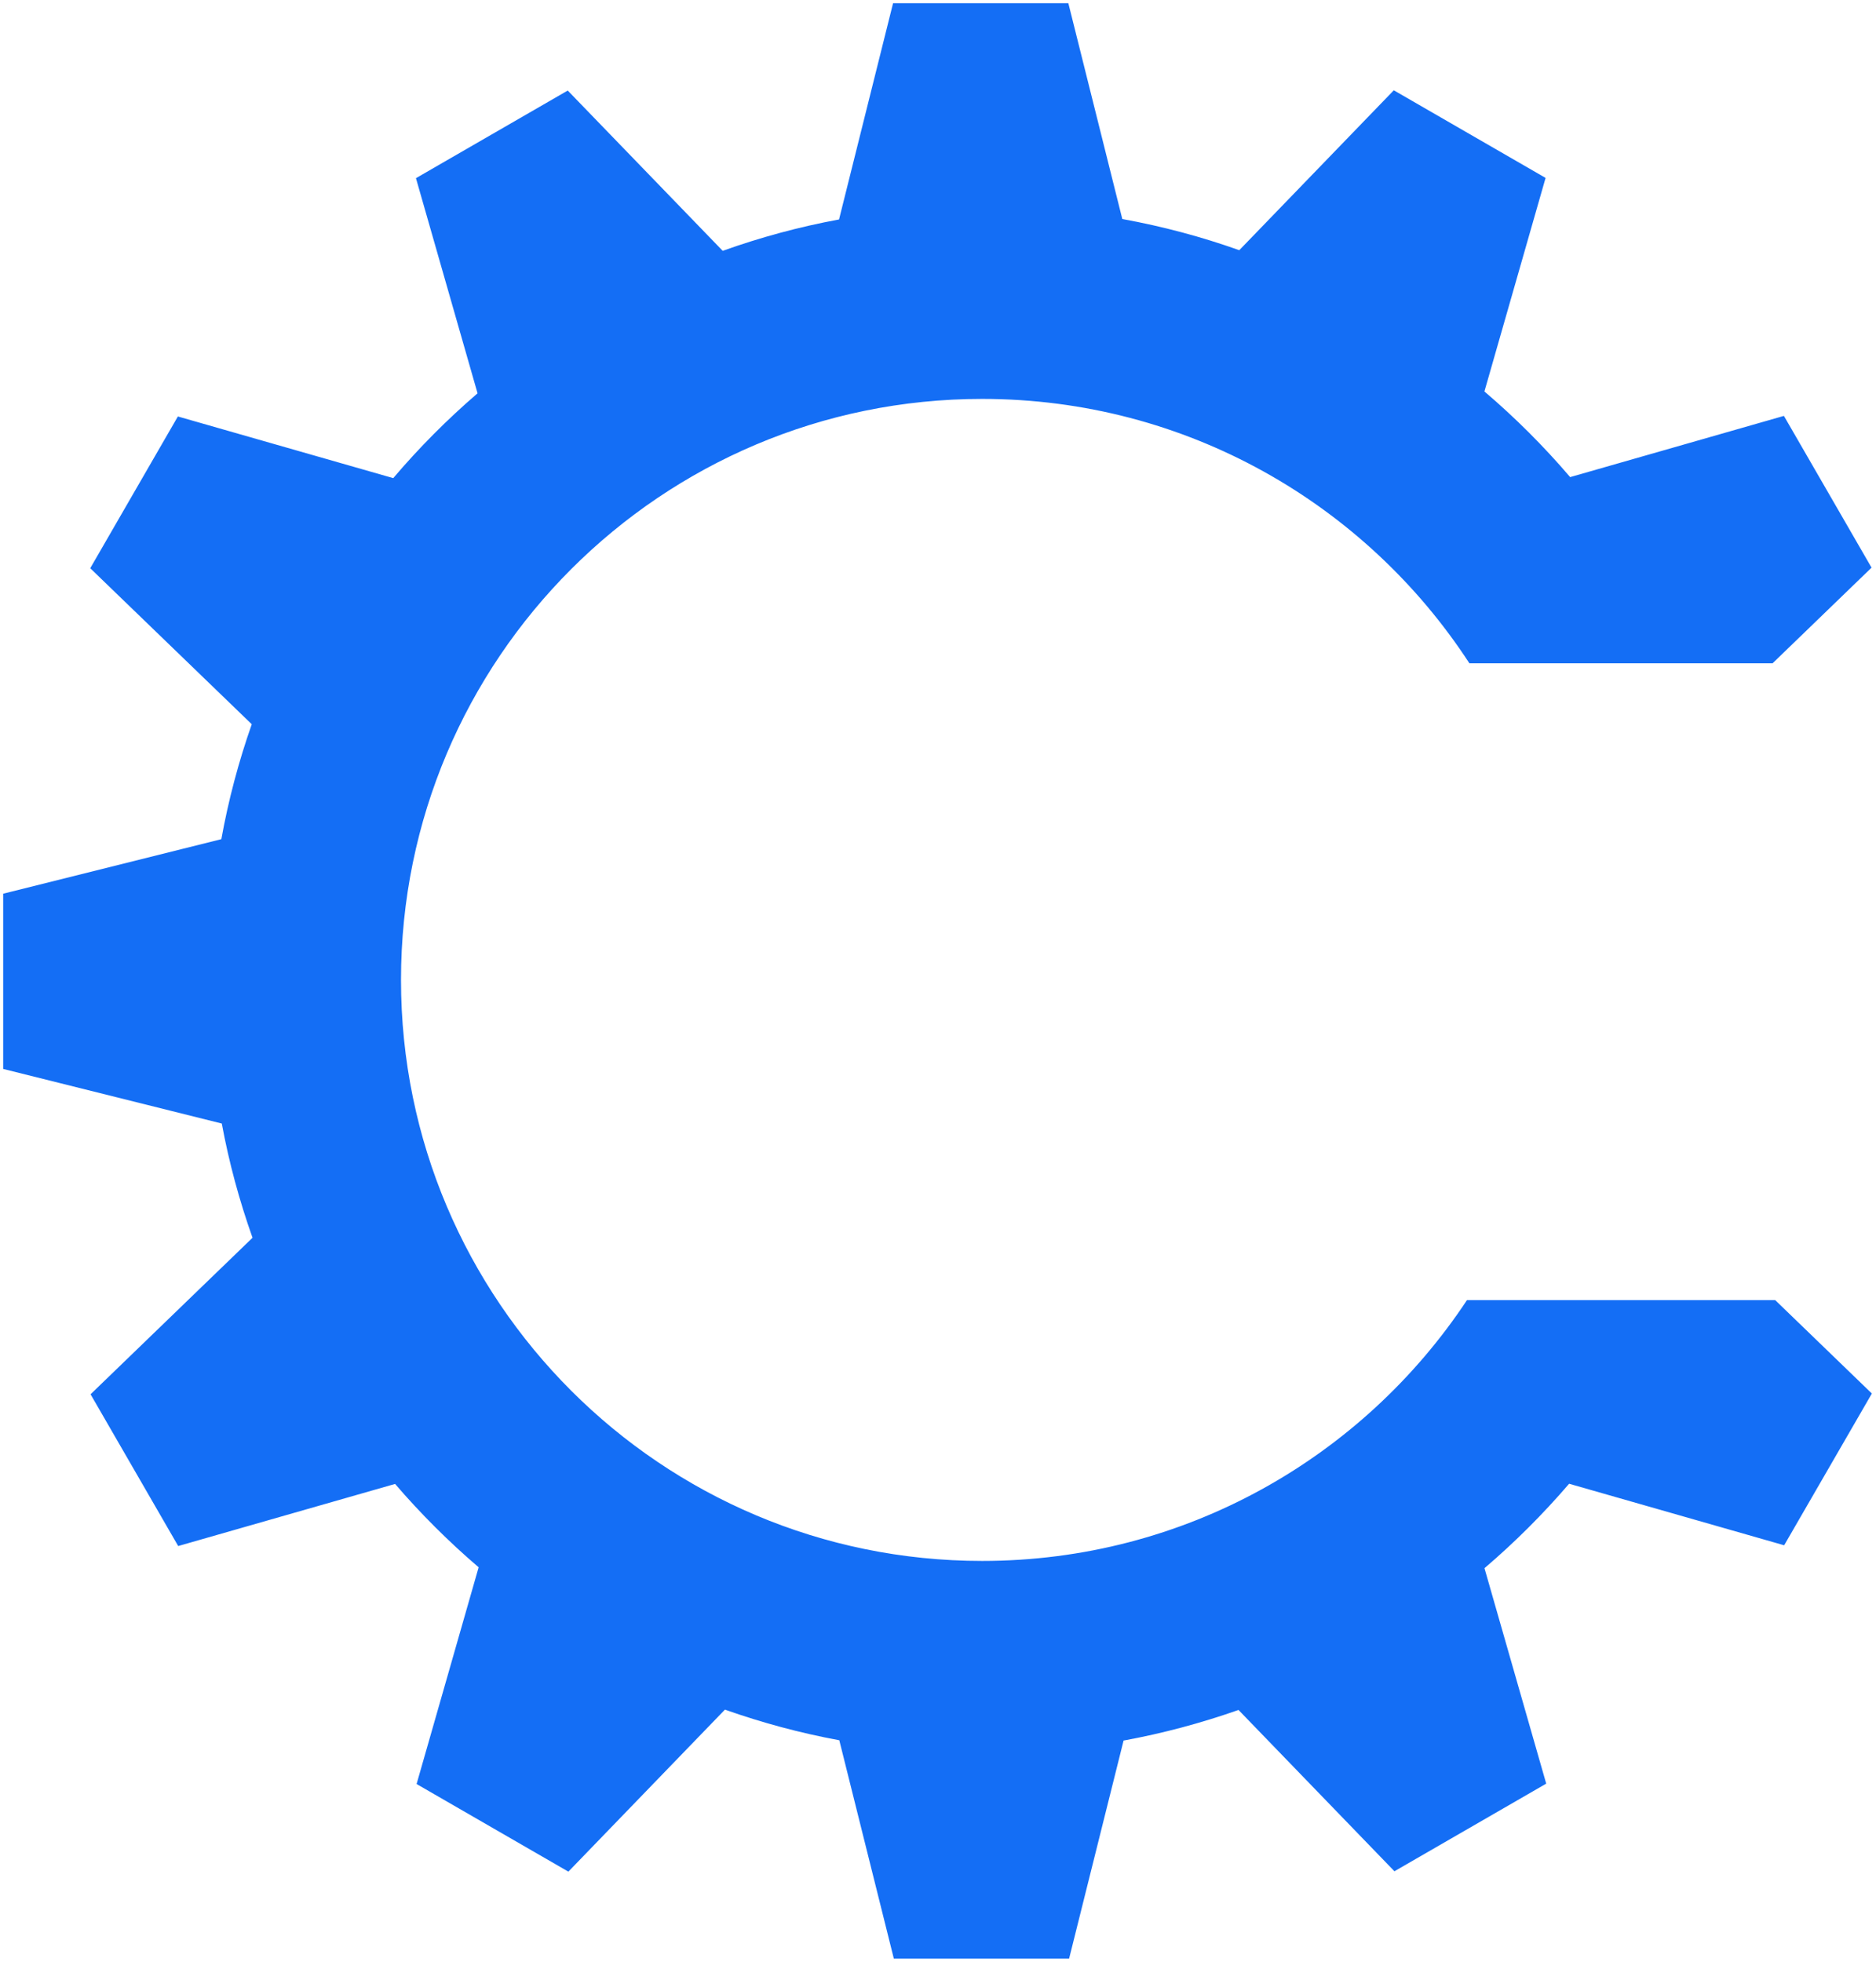 <svg id="Layer_1" data-name="Layer 1"
  xmlns="http://www.w3.org/2000/svg" viewBox="0 0 294.78 308.31">
  <defs>
    <style>
      .cls-1 {
        fill: #146EF5;
        isolation: isolate;
      }
    </style>
  </defs>
  <path class="cls-1" d="M278.94,204.32h-48.43c-16.34,24.69-44.36,40.99-76.18,40.99-50.43,0-91.32-40.89-91.32-91.31s40.89-91.31,91.32-91.31c32.07,0,60.27,16.54,76.56,41.55h47.64l15.55-15.03-13.77-23.85-33.59,9.62c-4.13-4.84-8.64-9.34-13.47-13.46,0,0,0,0,0,0l9.61-33.56-23.85-13.77-24.28,25.13h0c-5.93-2.11-12.06-3.75-18.38-4.9h0L167.87.5h-27.54l-8.49,33.99s0,0,0,0c-6.28,1.16-12.38,2.82-18.28,4.93,0,0,0,0,0,0l-24.35-25.19-23.85,13.77,9.68,33.81c-4.75,4.09-9.19,8.55-13.25,13.33l-33.84-9.69-13.77,23.85,25.38,24.52s0,0,0,0c-2.05,5.83-3.66,11.87-4.78,18.06L.5,140.45v27.54l34.35,8.58c1.14,6.16,2.77,12.15,4.83,17.95h0s-25.45,24.6-25.45,24.6l13.77,23.85,34.08-9.76s0,0,0,0c4.04,4.7,8.44,9.09,13.13,13.1l-9.75,34.06,23.85,13.77,24.6-25.46c5.8,2.05,11.79,3.67,17.96,4.81h.01l8.57,34.32h27.54l8.56-34.27s0,0,0,0c6.21-1.14,12.23-2.76,18.06-4.81,0,0,0,0,0,0l24.5,25.35,23.85-13.77-9.7-33.86s0,0,0,0c4.77-4.07,9.21-8.51,13.3-13.27l33.79,9.67,13.78-23.85-15.2-14.69Z"/>
</svg>